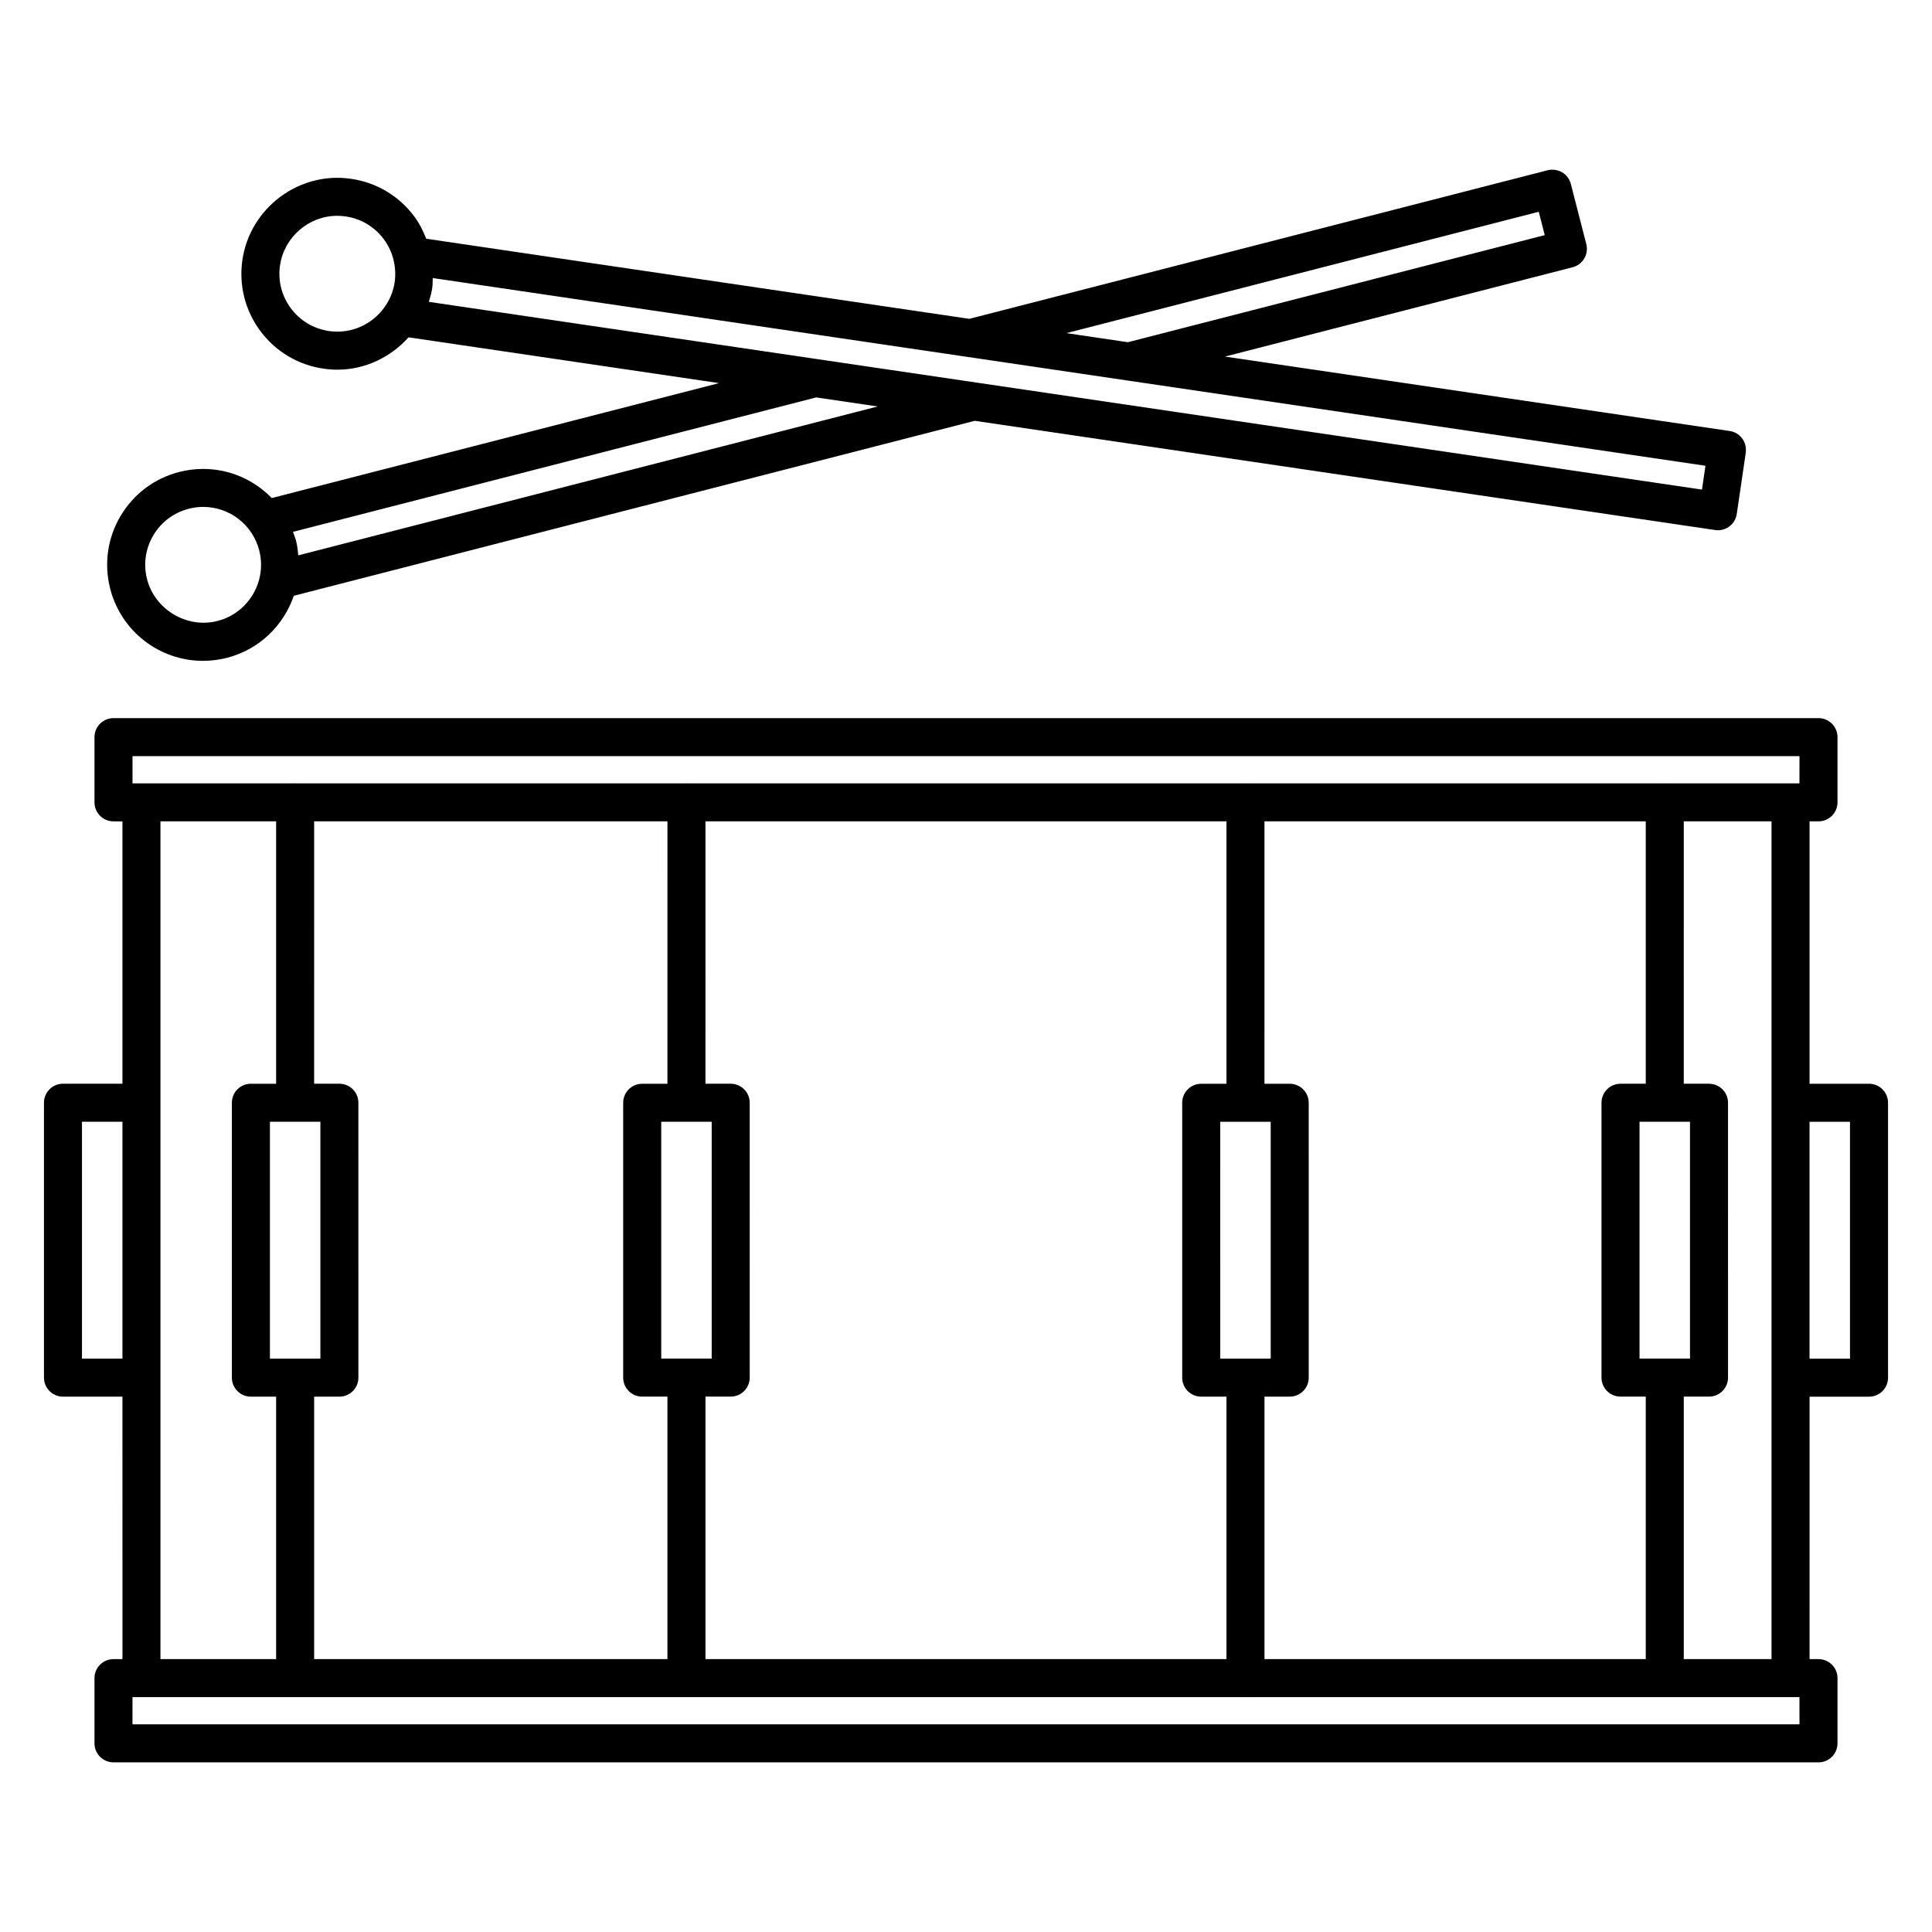 <?xml version="1.0" encoding="UTF-8"?>
<!-- Uploaded to: ICON Repo, www.iconrepo.com, Generator: ICON Repo Mixer Tools -->
<svg fill="#000000" width="800px" height="800px" version="1.1" viewBox="144 144 512 512" xmlns="http://www.w3.org/2000/svg">
 <g>
  <path d="m639.31 431.21h-15.758v-69.543h2.367c2.785 0 5.039-2.258 5.039-5.039v-17.281c0-2.781-2.254-5.039-5.039-5.039l-451.84 0.004c-2.781 0-5.039 2.258-5.039 5.039v17.281c0 2.781 2.258 5.039 5.039 5.039h2.371v69.531l-15.758-0.004c-2.781 0-5.039 2.254-5.039 5.039v72.852c0 2.785 2.258 5.039 5.039 5.039h15.758l0.004 69.555h-2.375c-2.781 0-5.039 2.254-5.039 5.039v17.281c0 2.785 2.258 5.039 5.039 5.039h451.84c2.785 0 5.039-2.254 5.039-5.039v-17.281c0-2.785-2.254-5.039-5.039-5.039h-2.367l0.004-69.547h15.758c2.785 0 5.039-2.254 5.039-5.039v-72.852c0-2.777-2.254-5.035-5.039-5.035zm-462.86 72.836h-10.723v-62.773h10.723zm444.43 96.918h-441.77v-7.203h43.031c0.023 0 0.047 0.016 0.074 0.016 0.031 0 0.047-0.016 0.074-0.016h251.7c0.023 0 0.051 0.016 0.074 0.016 0.023 0 0.051-0.016 0.074-0.016h146.74l0.004 7.203zm-23.977-169.76h-6.688l0.004-69.539h23.254v222.02h-23.254v-69.566h6.688c2.785 0 5.039-2.254 5.039-5.039l-0.004-72.836c0-2.781-2.254-5.035-5.039-5.035zm-5.039 10.074v62.758h-13.371v-62.758zm-11.723-10.074h-6.688c-2.785 0-5.039 2.254-5.039 5.039v72.836c0 2.785 2.254 5.039 5.039 5.039h6.688v69.562h-101.04v-69.555h6.688c2.785 0 5.039-2.254 5.039-5.039l-0.004-72.84c0-2.785-2.254-5.039-5.039-5.039h-6.688l0.004-69.543h101.04zm-99.391 10.078v62.766h-13.375l-0.004-62.766zm-11.723-10.074h-6.691c-2.785 0-5.039 2.254-5.039 5.039v72.84c0 2.785 2.254 5.039 5.039 5.039h6.691v69.555h-138.07v-69.566h6.688c2.781 0 5.039-2.254 5.039-5.039l-0.004-72.836c0-2.785-2.258-5.039-5.039-5.039h-6.688l0.004-69.535h138.07zm-136.42 10.07v62.758h-13.371v-62.758zm-11.73-10.074h-6.688c-2.781 0-5.039 2.254-5.039 5.039v72.836c0 2.785 2.258 5.039 5.039 5.039h6.688v69.562h-93.625v-69.555h6.688c2.781 0 5.039-2.254 5.039-5.039l-0.004-72.848c0-2.785-2.258-5.039-5.039-5.039h-6.688l0.004-69.535h93.629zm-91.973 10.074v62.77h-13.371v-62.77zm-11.73-10.074h-6.688c-2.781 0-5.039 2.254-5.039 5.039v72.848c0 2.785 2.258 5.039 5.039 5.039h6.688v69.551h-30.652v-222.02h30.652zm403.7-79.613h-35.598c-0.035 0-0.066-0.02-0.102-0.02-0.035 0-0.066 0.02-0.102 0.02h-110.96c-0.02 0-0.031-0.012-0.051-0.012s-0.031 0.012-0.051 0.012h-147.99c-0.035 0-0.066-0.02-0.102-0.02-0.035 0-0.066 0.02-0.102 0.02h-103.5c-0.035 0-0.066-0.02-0.102-0.02s-0.066 0.02-0.102 0.02h-43v-7.203h441.77zm13.391 152.47h-10.723v-62.773l10.723-0.004z"/>
  <path d="m197.82 319.13c2.133 0 4.266-0.273 6.348-0.805 8.594-2.211 15.008-8.605 17.695-16.438l180.46-46.367 196.22 28.945c0.25 0.035 0.5 0.055 0.734 0.055 0.613 0 1.211-0.109 1.762-0.316 1.664-0.625 2.941-2.106 3.219-3.984l2.394-16.273c0.004-0.031-0.012-0.059-0.004-0.098 0.262-2.023-0.715-3.945-2.367-4.949-0.555-0.336-1.188-0.574-1.879-0.676l-133.77-19.73 92.125-23.668c2.695-0.695 4.316-3.441 3.629-6.137l-4.098-15.945c-0.695-2.695-3.441-4.301-6.137-3.629l-153.27 39.379-143.93-21.234c-0.816-2.055-1.797-4.055-3.152-5.879-4.051-5.453-9.98-8.996-16.695-9.984-14-2.082-26.852 7.84-28.859 21.438-0.992 6.715 0.691 13.422 4.742 18.871 4.051 5.453 9.98 8.996 16.691 9.984 1.258 0.188 2.504 0.277 3.738 0.277 7.402 0 14.16-3.332 18.863-8.574l82.281 12.137-118.54 30.461c-4.664-4.793-11.133-7.719-18.184-7.719-2.125 0-4.258 0.273-6.332 0.801-6.578 1.688-12.105 5.84-15.566 11.688-3.457 5.848-4.422 12.688-2.734 19.262 2.887 11.25 13.008 19.109 24.605 19.109zm50.766-100.35c-1.215 8.211-8.957 14.199-17.434 12.941-4.051-0.598-7.629-2.734-10.078-6.027-2.445-3.289-3.461-7.336-2.863-11.391 1.102-7.473 7.613-13.109 15.145-13.109 0.746 0 1.508 0.055 2.273 0.168 4.055 0.598 7.637 2.734 10.082 6.027 1.266 1.703 2.133 3.613 2.606 5.617 0.004 0.02 0.004 0.047 0.012 0.066 0.434 1.848 0.539 3.769 0.258 5.707zm303.2-18.656 1.586 6.188-110.47 28.379-16.289-2.41zm-294.14 23.867c0.379-1.219 0.719-2.453 0.91-3.75 0.125-0.852 0.086-1.703 0.125-2.555l141.75 20.906 42.023 6.203h0.012l153.5 22.641-0.926 6.312-192.24-28.355zm102.66 25.328 16.293 2.402-153.55 39.453c-0.125-1.266-0.25-2.535-0.578-3.809-0.211-0.836-0.551-1.613-0.84-2.414zm-175.68 36.562c2.086-3.531 5.422-6.035 9.395-7.055 1.258-0.324 2.543-0.488 3.828-0.488 7.004 0 13.109 4.742 14.848 11.531 2.106 8.191-2.848 16.582-11.039 18.688-8.113 2.098-16.617-3.012-18.688-11.059-1.02-3.961-0.43-8.086 1.656-11.617z"/>
 </g>
</svg>